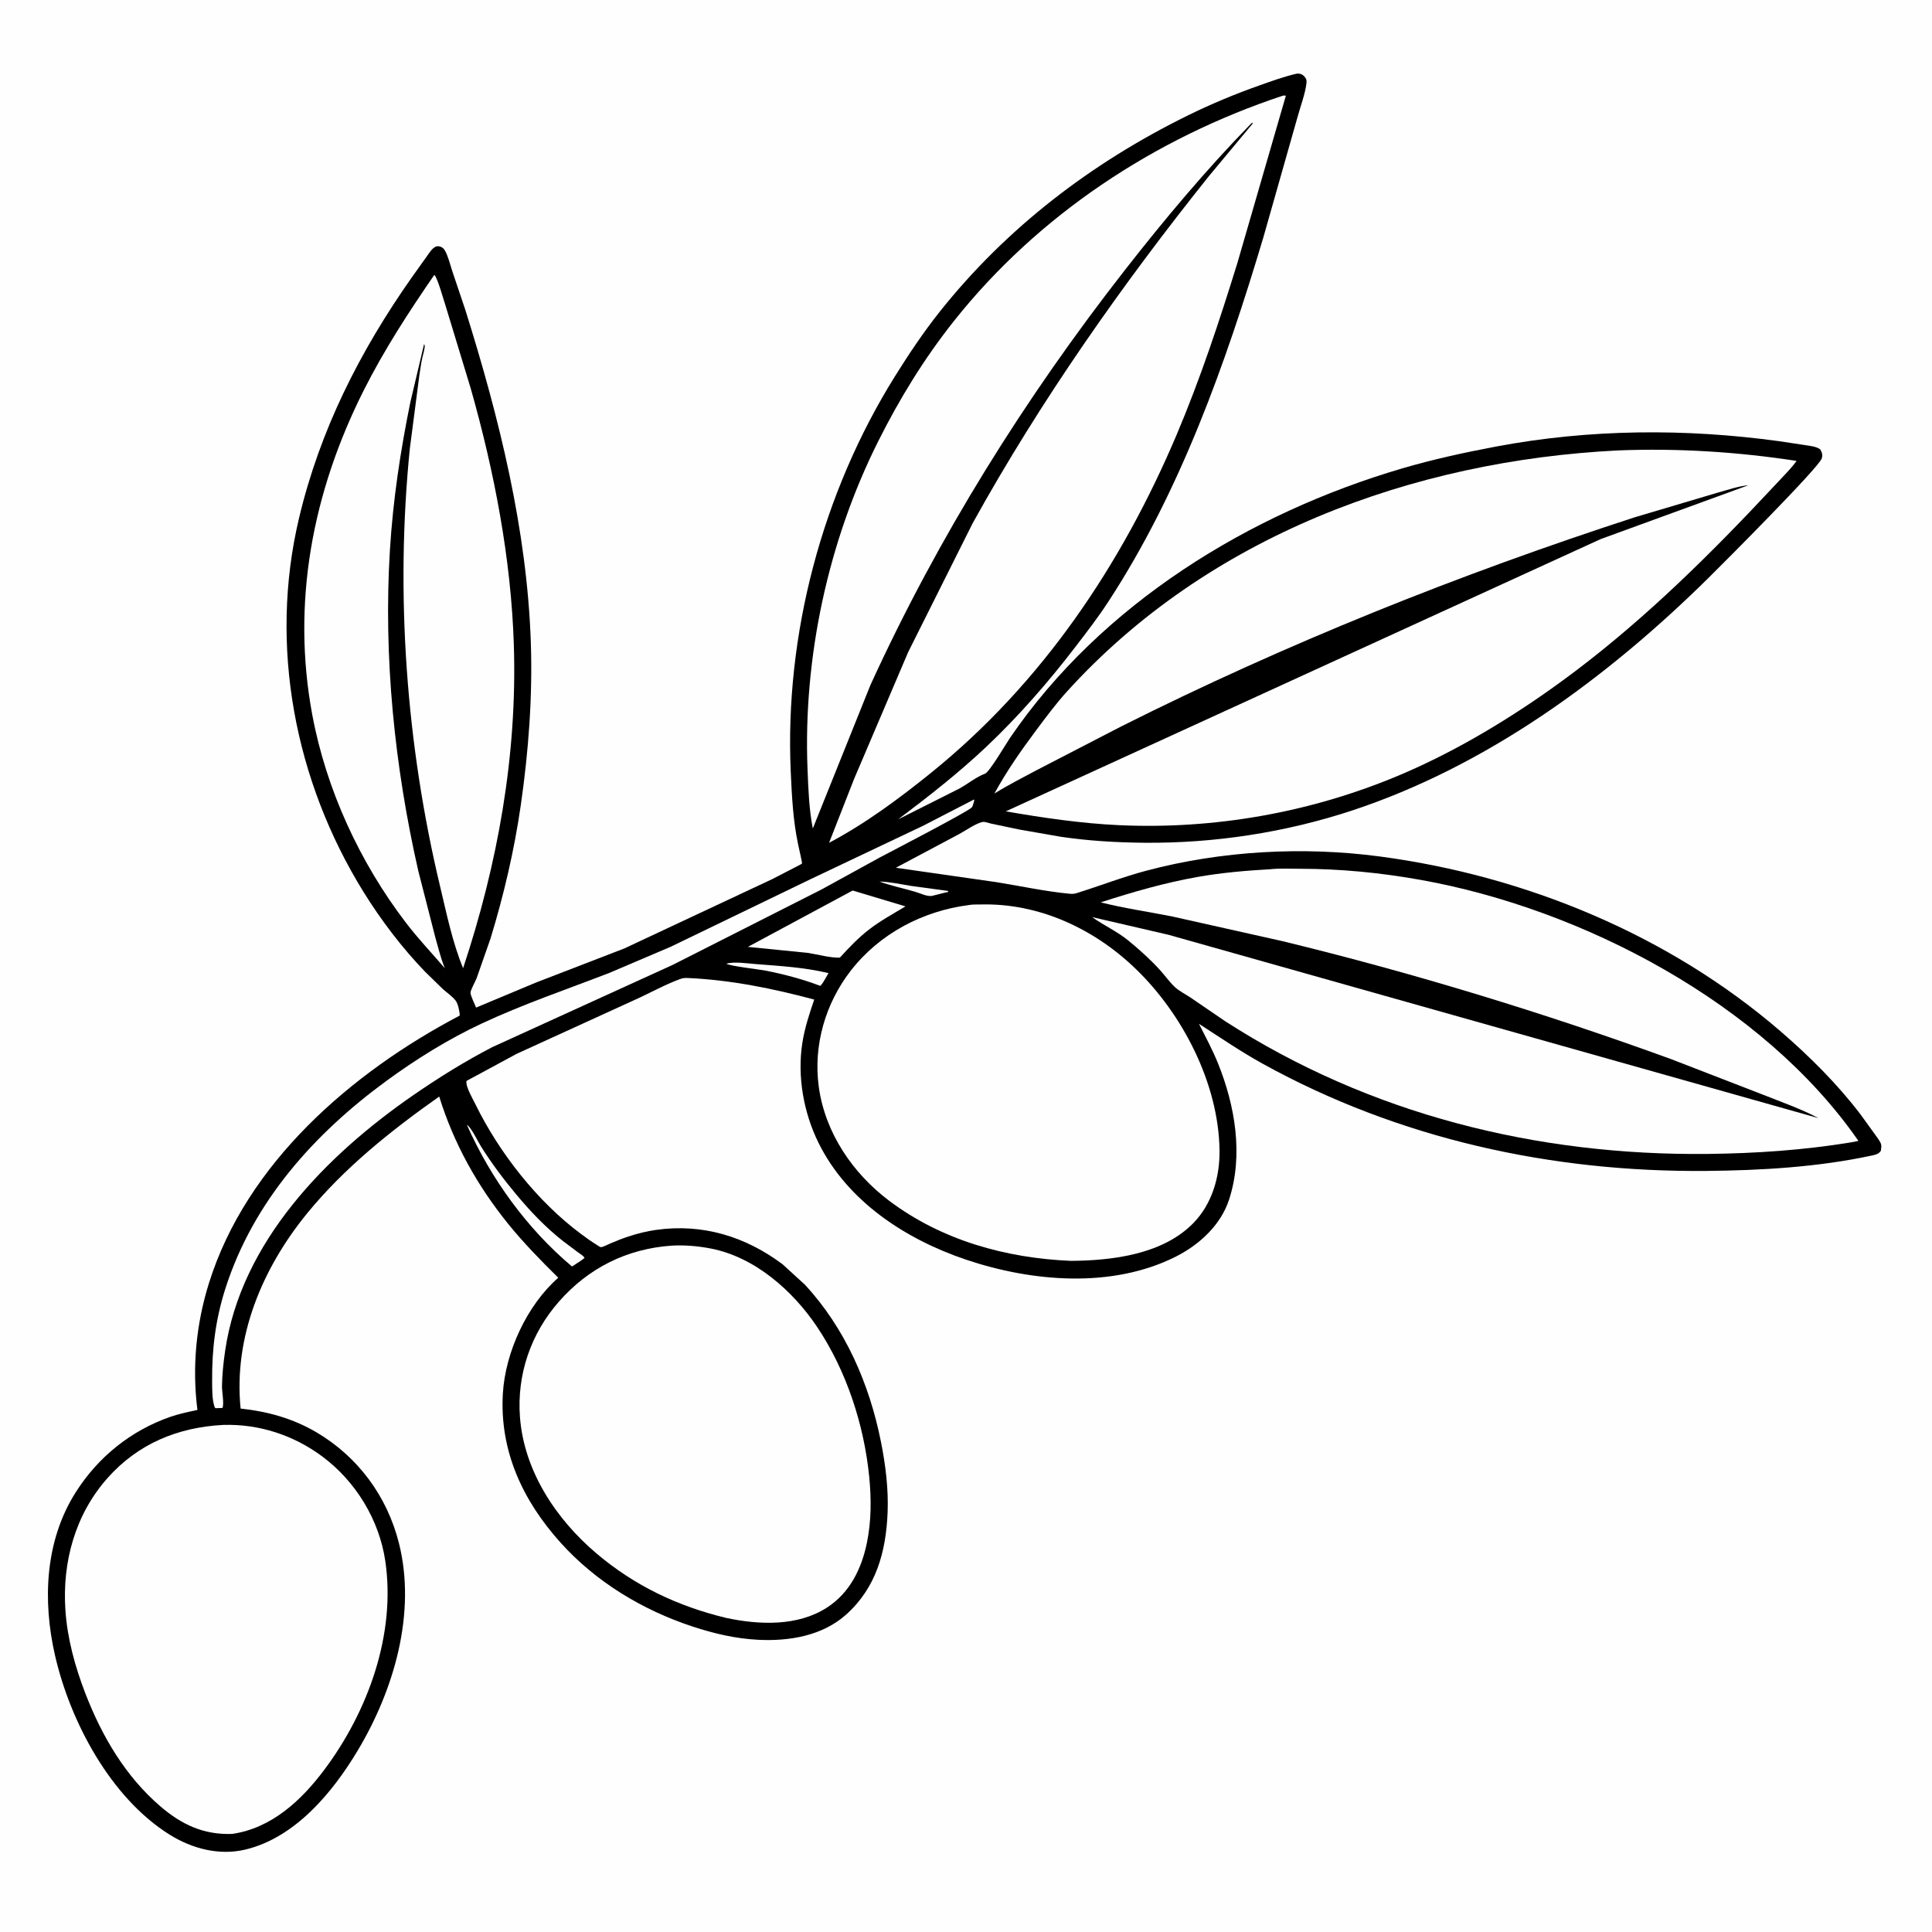 <svg version="1.1" xmlns="http://www.w3.org/2000/svg" style="display: block;" viewBox="0 0 2048 2048" width="1024" height="1024">
<path transform="translate(0,0)" fill="rgb(254,254,254)" d="M -0 -0 L 2048 0 L 2048 2048 L -0 2048 L -0 -0 z"/>
<path transform="translate(0,0)" fill="rgb(0,0,0)" d="M 1374.24 78.161 L 1375.62 78.004 C 1378.25 77.93 1380.63 78.82 1382.43 80.773 C 1384.33 82.846 1385.29 84.575 1384.98 87.5 C 1383.7 99.584 1378.2 113.536 1375.04 125.464 L 1339.23 251.59 C 1299.28 385.288 1251.22 521.145 1174.39 638.565 C 1163.68 654.945 1151.55 670.619 1139.64 686.148 C 1111.21 723.21 1079.6 759.45 1045.61 791.56 C 1016.1 819.446 984.399 844.204 952.011 868.598 L 1017 835.89 C 1025.71 831.145 1035.05 823.433 1044.17 820.138 C 1048.84 818.449 1066.64 788.081 1070.72 782.096 C 1167.53 640.383 1323.77 544.31 1486.48 496.5 C 1518.92 486.969 1552.37 479.692 1585.57 473.428 C 1684.8 454.705 1786.32 454 1886.21 467.718 L 1914.5 471.995 C 1919.74 472.872 1925.02 473.239 1929.5 476.299 C 1931.35 479.574 1932.28 481.952 1931.2 485.823 C 1928.62 495.097 1825.81 598.086 1810.29 613.378 C 1703.25 718.83 1576.06 812.325 1432.11 859.549 C 1362.13 882.507 1287.18 893.967 1213.58 893.354 C 1183.75 893.106 1154.03 891.379 1124.5 887.01 L 1080.61 879.348 L 1051 873.154 C 1048.94 872.709 1044.27 871.058 1042.4 871.238 C 1035.61 871.893 1023.29 880.675 1016.98 884.025 L 949.658 919.849 L 1056.15 935.114 C 1081.87 939.208 1108.22 945.025 1134.1 947.434 C 1136.67 947.673 1138.79 947.519 1141.27 946.748 C 1166.1 939.023 1190.21 929.58 1215.39 922.907 C 1294.76 901.875 1381.06 897.102 1462.37 907.861 C 1616.86 928.304 1768.94 990.994 1887.45 1093.21 C 1918.18 1119.73 1947.53 1148.94 1972.2 1181.26 L 1988.3 1203.56 C 1990.11 1206.22 1993.01 1209.72 1993.97 1212.79 C 1994.63 1214.92 1994.04 1217.82 1993.75 1220 C 1991.1 1223.44 1988.44 1224 1984.27 1224.9 C 1927.36 1237.17 1867.05 1240.69 1808.96 1241.23 C 1644.78 1242.75 1482.75 1207.28 1338.55 1127.62 C 1315.29 1114.77 1293.28 1099.68 1270.97 1085.3 C 1277.86 1098.91 1285.29 1112.77 1291.01 1126.9 C 1309.28 1171.99 1318.23 1224.52 1302.86 1271.67 C 1293.99 1298.86 1271.04 1319.73 1246.04 1332.26 C 1178.55 1366.08 1093.84 1358.78 1024.18 1335.33 C 960.149 1313.77 898.405 1273.65 867.68 1211.49 C 851.872 1179.51 845.014 1141.19 850.48 1105.76 C 852.94 1089.81 857.929 1074.8 863.112 1059.58 C 819.558 1047.89 774.622 1038.78 729.5 1036.75 C 726.304 1036.6 724.171 1036.67 721.117 1037.77 C 704.544 1043.78 688.191 1053.13 671.979 1060.32 L 547.769 1117.06 L 494.594 1145.78 L 494.334 1147.29 C 494.612 1153.72 501.064 1164.64 503.897 1170.42 C 529.222 1222.12 569.657 1273.7 616.007 1308.14 C 621.388 1312.14 626.877 1316.12 632.6 1319.61 C 633.289 1320.03 636.032 1321.95 636.691 1322.01 C 638.884 1322.21 644.322 1319.26 646.433 1318.35 C 652.895 1315.59 659.395 1312.97 666.075 1310.77 C 675.537 1307.65 685.51 1305.14 695.379 1303.75 C 744.665 1296.79 790.046 1310.63 829.573 1340.19 L 853.083 1361.67 C 895.92 1407.82 921.63 1467.05 933.826 1528.3 C 938.757 1553.06 941.947 1578.53 940.88 1603.82 C 939.137 1645.14 928.661 1683.14 896.968 1711.5 C 871.722 1734.09 836.53 1739.91 803.768 1738.25 C 779.663 1737.03 756.856 1731.67 734 1724.14 C 681.178 1706.72 631.726 1676.94 594.304 1635.37 C 554.139 1590.74 529.423 1538.02 533.067 1477.03 C 535.689 1433.15 558.752 1383.38 591.791 1354.45 C 573.285 1336.2 554.916 1317.46 538.569 1297.23 C 505.88 1256.76 480.944 1212.06 465.583 1162.39 C 414.944 1198.05 364.862 1238.04 325.527 1286.25 C 278.046 1344.44 247.416 1417.11 255.055 1493.13 C 283.664 1496.18 310.619 1503.65 335.543 1518.36 C 379.636 1544.37 410.465 1586.32 422.913 1635.89 C 441.572 1710.2 417.465 1791.81 379.011 1855.92 C 352.413 1900.27 312.965 1947.79 260.388 1960.55 C 232.656 1967.28 203.768 1959.74 179.99 1944.92 C 117.315 1905.86 74.459 1825.14 58.359 1754.97 C 44.998 1696.74 47.589 1633.12 80.492 1581.52 C 104.184 1544.37 138.653 1516.56 180.355 1501.98 C 189.742 1498.7 199.591 1496.69 209.29 1494.58 C 203.5 1449.53 207.904 1403.71 221.444 1360.34 C 261.228 1232.9 372.601 1136.85 487.318 1076.56 C 487.384 1072.66 485.524 1064.11 483.197 1060.98 C 479.705 1056.29 473.861 1052.37 469.464 1048.46 L 450.716 1030.18 C 426.206 1004.81 403.88 975.405 385.316 945.439 C 312.537 827.956 284.917 684.773 316.898 549.594 C 339.006 456.142 381.301 372.657 436.272 294.39 L 452.329 271.902 C 454.813 268.463 457.634 263.617 461.5 261.672 C 463.639 260.596 465.913 260.912 468 261.981 C 469.562 262.781 470.69 263.926 471.553 265.433 C 475.188 271.78 477.19 280.692 479.535 287.686 L 493.336 328.714 C 529.058 442.44 558.745 561.707 562.71 681.346 C 564.619 738.951 560.263 796.458 552.067 853.469 C 545.203 901.21 534.029 948.899 519.933 995 L 505.234 1036.94 C 503.888 1040.43 498.809 1049.36 498.772 1052.34 C 498.734 1055.48 503.395 1064.66 504.663 1068.09 L 568.369 1041.45 L 661.78 1005.41 L 818.473 931.974 L 844.997 918.282 C 845.957 917.741 849.644 916.013 850.205 915.263 C 850.498 914.872 846.539 897.473 846.012 894.983 C 840.65 869.676 839.4 844.107 838.235 818.36 C 831.652 672.897 871.499 522.559 948.661 398.948 C 963.181 375.688 978.746 352.355 995.803 330.868 C 1066.81 241.415 1157.33 172.391 1259.52 122.2 C 1284.05 110.155 1309.03 99.752 1334.79 90.646 C 1347.78 86.055 1360.8 81.257 1374.24 78.161 z"/>
<path transform="translate(0,0)" fill="rgb(254,254,254)" d="M 932.291 934.5 C 943.405 934.739 955.033 937.401 966.034 939.144 L 1004.88 944.412 L 1005.24 945.5 L 1001.5 946.25 L 988.638 949.524 C 983.411 950.958 975.35 946.831 970.127 945.313 C 957.537 941.653 944.623 938.975 932.291 934.5 z"/>
<path transform="translate(0,0)" fill="rgb(254,254,254)" d="M 770.012 1021.5 C 778.457 1019.16 791.826 1021.23 800.7 1021.93 C 826.354 1023.94 853.244 1025.46 878.244 1031.56 L 872.862 1040.83 C 871.849 1042.57 870.878 1043.63 869.5 1045.07 C 850.869 1037.97 831.357 1032.83 811.809 1028.94 C 805.135 1027.61 772.647 1023.97 770.012 1021.5 z"/>
<path transform="translate(0,0)" fill="rgb(254,254,254)" d="M 494.975 1192.5 C 498.96 1194.06 506.968 1210.68 509.762 1215.12 C 521.086 1233.12 533.492 1249.68 547.112 1266 C 562.24 1284.13 578.121 1300.88 596.709 1315.52 L 613.235 1327.93 C 615.332 1329.46 618.566 1331.16 619.603 1333.5 L 616.036 1336.22 L 606.35 1342.54 C 558.665 1302.5 520.229 1249.25 494.975 1192.5 z"/>
<path transform="translate(0,0)" fill="rgb(254,254,254)" d="M 903.847 943.99 L 959.847 960.798 C 946.813 968.65 933.848 975.658 921.691 984.965 C 909.966 993.941 900.212 1004.28 890.279 1015.12 C 880.101 1015.48 867.04 1011.82 856.864 1010.16 L 792.803 1003.72 L 903.847 943.99 z"/>
<path transform="translate(0,0)" fill="rgb(254,254,254)" d="M 1032.46 847.5 L 1032.76 848.625 C 1032.17 850.327 1031.28 854.398 1030.3 855.734 C 1027.37 859.692 944.388 902.761 933.287 908.59 L 870.817 942.891 L 712.989 1022.85 L 522 1109.93 C 492.928 1124.94 464.939 1142.4 438.022 1160.98 C 345.706 1224.7 255.366 1316.55 238.607 1432.23 C 236.813 1444.62 235.487 1457.22 235.307 1469.74 C 235.238 1474.54 237.831 1489.23 235.736 1492.5 L 228.5 1492.75 L 227.606 1491.88 C 224.675 1483.57 224.948 1472.73 224.872 1464 C 224.574 1429.97 228.539 1398.4 238.938 1365.87 C 268.332 1273.92 332.787 1202.03 409.511 1145.86 C 440.932 1122.85 475.32 1101.46 510.657 1084.96 C 554.798 1064.36 600.575 1048.84 645.916 1031.32 L 711.02 1003.58 L 859.891 931.642 L 978.375 875.42 L 1032.46 847.5 z"/>
<path transform="translate(0,0)" fill="rgb(254,254,254)" d="M 460.301 291.5 C 461.256 291.907 461.476 292.671 461.908 293.573 C 466.053 302.209 468.506 312.567 471.607 321.729 L 499.015 411.842 C 523.945 499.69 541.861 592.569 544.706 683.954 C 548.349 800.947 527.613 915.62 490.906 1026.34 C 479.52 998.639 473.521 968.9 466.578 939.865 C 430.571 789.291 418.934 629.759 434.433 475.555 L 444.588 397.355 C 445.592 391.192 446.379 384.95 447.75 378.857 C 448.39 376.013 450.627 368.882 450.149 366 C 450.08 365.583 449.716 365.274 449.5 364.911 L 435.02 426.214 C 424.426 478.127 416.59 530.027 413.337 582.944 C 406.371 696.228 418.26 812.727 443.414 923.23 L 461.297 993.071 C 464.362 1003.71 466.912 1014.67 470.982 1024.98 L 471.531 1026.35 C 457.716 1010.27 443.381 995.23 430.453 978.335 C 381.453 914.295 345.767 836.939 331.002 757.594 C 308.858 638.592 331.361 521.532 385.458 414.017 C 407.1 371.004 433.042 331.096 460.301 291.5 z"/>
<path transform="translate(0,0)" fill="rgb(254,254,254)" d="M 712.031 1320.42 C 725.86 1319.67 739.969 1320.85 753.561 1323.5 C 800.225 1332.61 840.486 1368.2 866.294 1406.77 C 897.278 1453.07 916.036 1510.55 921.447 1565.82 C 923.708 1588.91 923.664 1612.68 918.947 1635.5 C 913.274 1662.94 900.924 1688.35 876.703 1704.04 C 845.502 1724.25 804.751 1722.51 769.774 1715.06 C 718.416 1702.66 672.949 1681.09 632.495 1646.89 C 589.52 1610.56 555.431 1559.28 551.169 1502.01 C 547.816 1456.97 562.666 1413.78 592.407 1379.86 C 623.847 1344 664.522 1323.75 712.031 1320.42 z"/>
<path transform="translate(0,0)" fill="rgb(254,254,254)" d="M 236.759 1510.46 C 274.653 1509.36 311.183 1521.31 341.553 1543.86 C 376.929 1570.13 401.942 1610.92 408.398 1654.57 C 419.892 1732.27 390.124 1814.11 343.828 1875.96 C 319.367 1908.64 287.834 1937.98 246.092 1944.03 C 215.827 1945.1 192.51 1934.15 169.797 1914.63 C 132.892 1882.9 107.986 1840.34 90.593 1795.36 C 79.625 1766.99 71.351 1737.07 69.318 1706.61 C 65.925 1655.8 79.682 1605.48 113.864 1566.93 C 146.331 1530.32 188.591 1512.96 236.759 1510.46 z"/>
<path transform="translate(0,0)" fill="rgb(254,254,254)" d="M 1027.11 959.378 C 1030.84 958.615 1035.46 958.885 1039.29 958.781 C 1100.91 957.097 1159.28 984.205 1203.35 1026.5 C 1253.71 1074.83 1291.82 1148.8 1292.75 1219.37 C 1293.12 1247.46 1284.91 1276.2 1264.92 1296.61 C 1232.48 1329.74 1179.19 1336.28 1135.17 1336.56 C 1066.24 1333.65 998.416 1314.85 942.683 1272.96 C 903.868 1243.78 874.647 1200.8 867.952 1152.12 C 861.931 1108.33 874.919 1063.55 901.931 1028.85 C 932.493 989.602 978.178 965.649 1027.11 959.378 z"/>
<path transform="translate(0,0)" fill="rgb(254,254,254)" d="M 1346.44 921.421 C 1356.48 920.343 1367.47 920.925 1377.59 920.93 C 1420.86 920.952 1463.16 925.066 1505.76 932.683 C 1677.56 963.403 1869.05 1063.62 1970.01 1209.42 L 1962.26 1210.93 C 1912.01 1219.2 1861.25 1222.64 1810.36 1223.21 C 1629.34 1225.22 1451.9 1181.26 1298.88 1082.64 L 1262.06 1057.5 C 1256.55 1053.78 1249.73 1050.49 1244.97 1045.92 C 1239.32 1040.5 1234.65 1033.74 1229.33 1027.94 C 1219.05 1016.73 1207.63 1006.43 1195.84 996.835 C 1183.78 987.017 1170.1 981.061 1157.71 972.171 L 1238.78 990.948 L 1927.67 1185.28 C 1909.26 1175.46 1888.7 1168.33 1869.3 1160.59 L 1771.24 1122.64 C 1636.47 1073.62 1498.85 1031.55 1359.5 997.67 L 1243.1 971.62 C 1217.74 966.512 1191.88 962.911 1166.8 956.528 C 1200.66 945.585 1235.01 935.65 1270.1 929.493 C 1295.36 925.061 1320.85 922.885 1346.44 921.421 z"/>
<path transform="translate(0,0)" fill="rgb(254,254,254)" d="M 1715.65 477.443 C 1778.7 475 1842.14 478.997 1904.46 488.584 C 1898.73 496.48 1891.64 503.54 1885 510.666 L 1853.98 543.5 C 1788.59 611.912 1719.44 677.266 1641.89 731.895 C 1591.69 767.261 1537.19 799.365 1480.41 823.003 C 1387.81 861.553 1286.62 879.297 1186.4 874.724 C 1146.36 872.896 1105.7 866.921 1066.2 860.067 L 1696.75 571.476 L 1853.37 514.373 C 1842.56 515.337 1831.41 519.374 1820.92 522.201 L 1732.85 548.355 C 1546.52 608.909 1363.65 682.129 1188.51 770.058 L 1098.13 816.796 C 1083.34 824.765 1068.37 832.273 1054.12 841.197 C 1066.92 817.657 1082.28 795.654 1098.31 774.215 C 1108.86 760.11 1119.35 745.938 1131.2 732.877 C 1280.34 568.476 1497.31 488.216 1715.65 477.443 z"/>
<path transform="translate(0,0)" fill="rgb(254,254,254)" d="M 1359.6 101.5 C 1361.96 101.142 1360.81 101.124 1363.06 101.5 L 1311.66 278.849 C 1292.7 340.175 1272.35 401.699 1247.29 460.831 C 1188.71 599.078 1104.48 724.326 986.954 819.212 C 953.397 846.303 917.097 873.258 878.863 893.39 L 905.314 825.842 L 962.7 691.265 L 1031.06 554.644 C 1102.92 424.857 1189.21 301.999 1281.82 186.291 L 1327.87 131 L 1327.5 129.858 L 1325.5 131.759 C 1278.29 180.175 1234.17 232.84 1192.55 286.104 C 1086.21 422.209 994.665 568.86 922.764 726 L 861.61 878.234 C 857.616 857.983 856.845 836.195 856.019 815.546 C 851.286 697.268 877.745 574.034 930.793 468.075 C 953.475 422.769 979.539 380.238 1011.05 340.507 C 1100.26 228.023 1223.89 146.604 1359.6 101.5 z"/>
</svg>